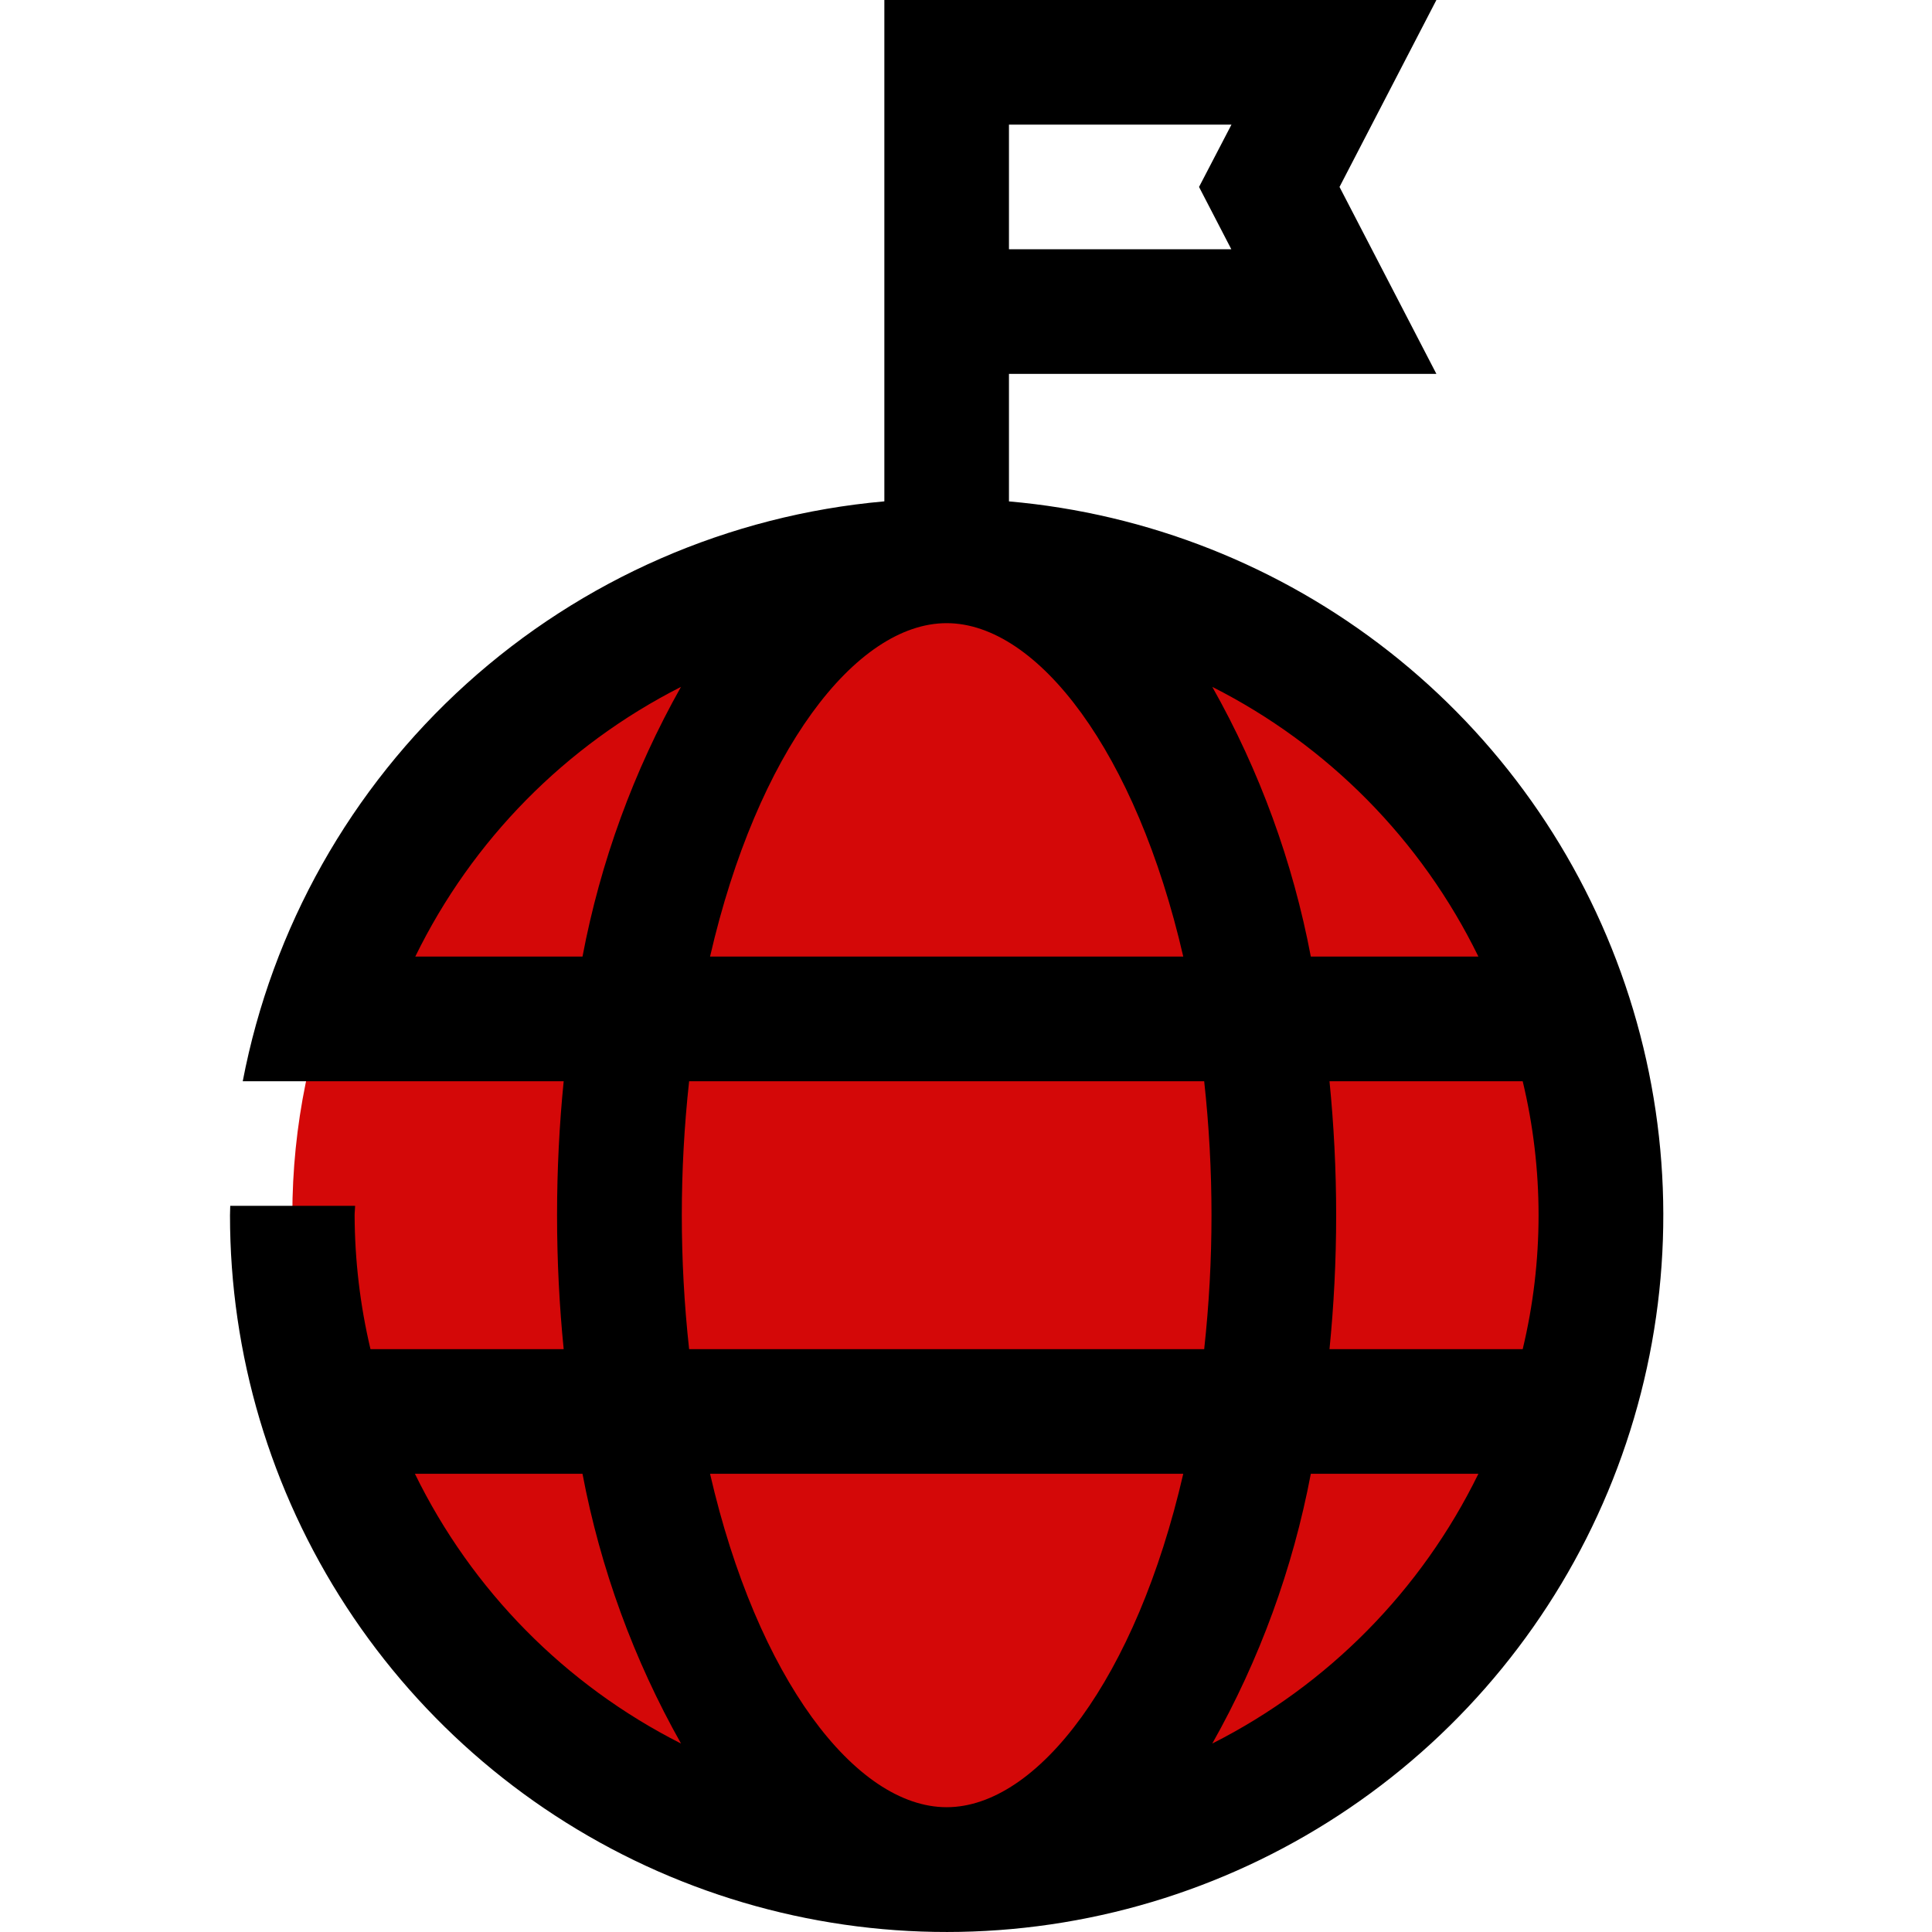 <svg width="42" height="42" viewBox="0 0 42 42" fill="none" xmlns="http://www.w3.org/2000/svg">
<path d="M20.579 40.642C28.436 40.642 34.804 34.273 34.804 26.417C34.804 18.561 28.436 12.192 20.579 12.192C12.723 12.192 6.355 18.561 6.355 26.417C6.355 34.273 12.723 40.642 20.579 40.642Z" fill="#d40808"/>
<path d="M21.934 10.9V8.128H31.226L29.12 4.064L31.226 0H19.225V10.899C15.846 11.199 12.657 12.592 10.14 14.866C7.623 17.141 5.916 20.173 5.277 23.505H12.254C12.16 24.446 12.11 25.419 12.11 26.417C12.11 27.416 12.16 28.388 12.254 29.33H8.054C7.828 28.375 7.713 27.398 7.709 26.417C7.709 26.349 7.719 26.282 7.72 26.214H5.005C5.005 26.282 5 26.349 5 26.417C4.999 29.441 5.879 32.4 7.531 34.932C9.183 37.465 11.536 39.462 14.303 40.68C17.071 41.898 20.133 42.284 23.116 41.792C26.1 41.3 28.875 39.95 31.105 37.907C33.334 35.864 34.921 33.217 35.671 30.288C36.422 27.359 36.304 24.274 35.331 21.411C34.359 18.548 32.575 16.03 30.196 14.163C27.817 12.297 24.946 11.163 21.934 10.9ZM21.934 2.709H26.771L26.066 4.064L26.768 5.419H21.934V2.709ZM32.139 20.795H28.496C28.106 18.737 27.383 16.756 26.354 14.932C28.87 16.204 30.901 18.262 32.139 20.795ZM20.579 13.547C22.56 13.547 24.7 16.352 25.723 20.795H15.436C16.459 16.352 18.599 13.547 20.579 13.547ZM9.028 20.795C10.264 18.264 12.292 16.206 14.804 14.932C13.776 16.757 13.053 18.737 12.663 20.795H9.028ZM9.02 32.039H12.663C13.053 34.097 13.776 36.078 14.805 37.903C12.289 36.631 10.258 34.572 9.02 32.039ZM20.579 39.287C18.599 39.287 16.459 36.482 15.436 32.039H25.723C24.7 36.482 22.56 39.287 20.579 39.287ZM26.178 29.33H14.981C14.769 27.394 14.769 25.441 14.981 23.505H26.178C26.39 25.441 26.39 27.394 26.178 29.33ZM26.354 37.903C27.383 36.078 28.106 34.097 28.496 32.039H32.139C30.901 34.572 28.87 36.631 26.354 37.903ZM28.902 29.33C28.996 28.388 29.047 27.416 29.047 26.417C29.047 25.419 28.996 24.446 28.902 23.505H33.102C33.562 25.419 33.562 27.415 33.102 29.33H28.902Z" fill="black"/>
</svg>
